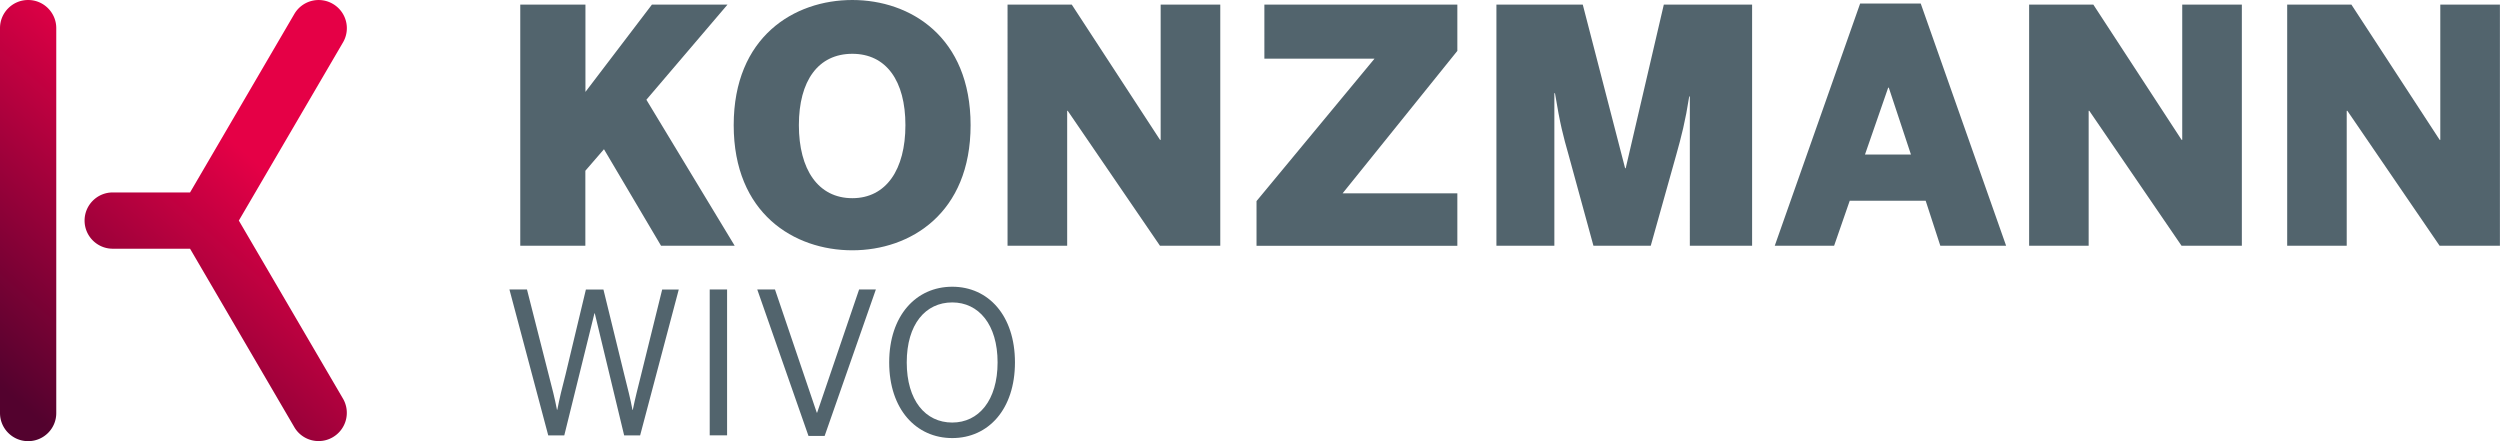 <svg xmlns="http://www.w3.org/2000/svg" id="Ebene_1" viewBox="0 0 283.46 50.02"><style>    .st1{fill:#52646d}  </style><switch><g><linearGradient id="SVGID_1_" gradientUnits="userSpaceOnUse" x1="1.788" y1="45.336" x2="27.04" y2="16.623"><stop offset="0" stop-color="#53022e"></stop><stop offset="1" stop-color="#e50046"></stop></linearGradient><path d="M3.19 50.02C1.43 50.02 0 48.59 0 46.83V3.19C0 1.43 1.43 0 3.19 0s3.19 1.43 3.19 3.19v43.63c.01 1.77-1.42 3.2-3.19 3.2zm23.89-25.01l11.81-20.2A3.19 3.19 0 0 0 37.74.44a3.19 3.19 0 0 0-4.37 1.15L21.55 21.82h-8.77c-1.76 0-3.19 1.43-3.19 3.19s1.43 3.19 3.19 3.19h8.77l11.82 20.23a3.174 3.174 0 0 0 2.76 1.58c.55 0 1.1-.14 1.61-.44a3.2 3.2 0 0 0 1.15-4.37L27.08 25.01z" fill="url(#SVGID_1_)"></path><path class="st1" d="M58.99 27.86V.52h7.39v9.9l7.54-9.9h8.57l-9.2 10.79L83.3 27.86h-8.35l-6.47-10.94-2.11 2.44v8.5h-7.38zm24.2-13.67C83.19 4.18 90.03 0 96.64 0c6.58 0 13.41 4.18 13.41 14.19s-6.84 14.19-13.41 14.19c-6.61 0-13.45-4.18-13.45-14.19zm19.47 0c0-5.03-2.18-8.09-6.02-8.09-3.88 0-6.06 3.07-6.06 8.09s2.18 8.28 6.06 8.28c3.84 0 6.02-3.25 6.02-8.28zm11.58 13.67V.52h7.28l10.01 15.34h.07V.52h6.76v27.34h-6.84l-10.46-15.3H121v15.3h-6.76zm28.23 0V22.8l13.38-16.15h-12.49V.52h21.88v5.25l-13.01 16.15h13.01v5.95h-22.77zm27.2 0V.52h9.79l4.8 18.55h.07L188.65.52h10.01v27.34h-7.06V10.94h-.07c-.44 2.81-.89 4.55-1.48 6.65l-2.88 10.27h-6.5l-2.81-10.27c-.63-2.22-.96-3.44-1.55-7.02h-.07v17.29h-6.57zm31.56 0L210.91.4h6.87l9.68 27.46H220l-1.66-5.1h-8.61l-1.77 5.1h-6.73zm10.23-10.34h5.21l-2.51-7.58h-.07l-2.63 7.58zm18.61 10.34V.52h7.28l10.01 15.34h.07V.52h6.76v27.34h-6.84l-10.46-15.3h-.07v15.3h-6.75zm29.26 0V.52h7.28l10.01 15.34h.07V.52h6.76v27.34h-6.84l-10.46-15.3h-.07v15.3h-6.75zM62.16 49.36l-4.4-16.54h1.99l2.44 9.59c.38 1.45.74 2.86.96 4.05h.04c.22-1.16.56-2.59.94-4.02l2.3-9.61h1.99l2.37 9.68c.36 1.47.69 2.68.92 3.96h.04c.27-1.34.56-2.44.92-3.89l2.41-9.75h1.88l-4.38 16.54h-1.81l-3.33-13.84h-.04l-3.42 13.84h-1.82zM80.47 49.36V32.82h1.97v16.54h-1.97zM91.67 49.43l-5.81-16.61h2.01l4.74 13.97h.04l4.76-13.97h1.9L93.5 49.43h-1.83zM100.82 41.09c0-5.32 3.06-8.58 7.15-8.58s7.11 3.26 7.11 8.58-3.02 8.58-7.11 8.58-7.15-3.26-7.15-8.58zm12.29 0c0-4.31-2.15-6.8-5.14-6.8-3.04 0-5.16 2.48-5.16 6.8s2.12 6.82 5.16 6.82c2.99 0 5.14-2.5 5.14-6.82z"></path></g></switch></svg>